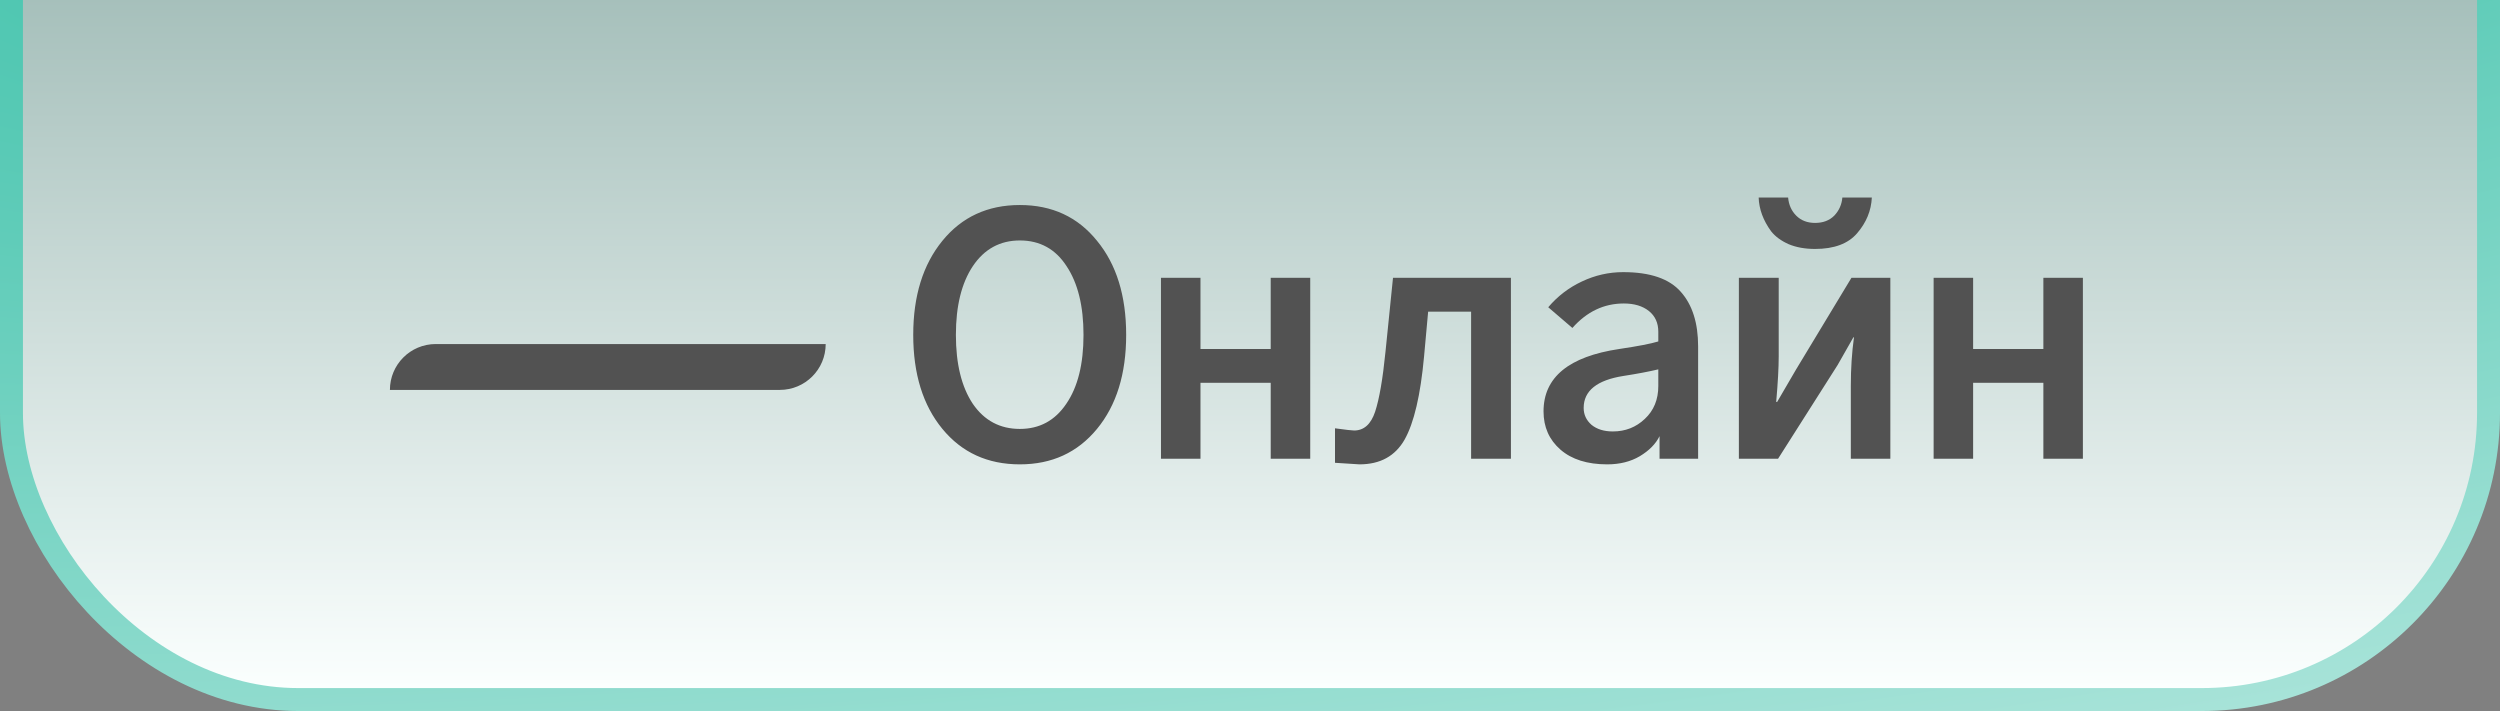 <?xml version="1.0" encoding="UTF-8"?> <svg xmlns="http://www.w3.org/2000/svg" width="109" height="31" viewBox="0 0 109 31" fill="none"><rect x="0" y="0" width="109" height="31" fill="#808080" stroke="none"/><rect x="0.5" y="-50.5" width="108" height="81" rx="12.5" fill="url(#paint0_linear_90_440)" stroke="url(#paint1_radial_90_440)"></rect><path d="M39.817 14.6C39.817 12.904 40.241 11.537 41.089 10.498C41.937 9.459 43.062 8.939 44.466 8.939C45.87 8.939 46.991 9.459 47.829 10.498C48.677 11.528 49.101 12.895 49.101 14.6C49.101 16.304 48.677 17.671 47.829 18.701C46.981 19.731 45.86 20.246 44.466 20.246C43.062 20.246 41.937 19.731 41.089 18.701C40.241 17.671 39.817 16.304 39.817 14.6ZM41.677 14.6C41.677 15.867 41.923 16.869 42.415 17.607C42.916 18.337 43.6 18.701 44.466 18.701C45.323 18.701 45.997 18.337 46.489 17.607C46.991 16.878 47.241 15.876 47.241 14.6C47.241 13.342 46.995 12.344 46.503 11.605C46.02 10.858 45.341 10.484 44.466 10.484C43.6 10.484 42.916 10.858 42.415 11.605C41.923 12.344 41.677 13.342 41.677 14.6ZM50.618 20V12.111H52.341V15.215H55.403V12.111H57.126V20H55.403V16.691H52.341V20H50.618ZM58.206 18.674C58.671 18.738 58.949 18.77 59.04 18.77C59.468 18.77 59.774 18.496 59.956 17.949C60.138 17.393 60.289 16.523 60.407 15.338L60.735 12.111H65.876V20H64.14V13.588H62.267L62.089 15.543C61.934 17.229 61.651 18.437 61.241 19.166C60.831 19.886 60.175 20.246 59.273 20.246C59.245 20.246 58.89 20.223 58.206 20.178V18.674ZM69.048 17.785C69.048 18.077 69.162 18.323 69.39 18.523C69.627 18.715 69.936 18.811 70.319 18.811C70.866 18.811 71.331 18.628 71.714 18.264C72.106 17.899 72.302 17.421 72.302 16.828V16.104C71.882 16.204 71.377 16.299 70.784 16.391C69.627 16.573 69.048 17.038 69.048 17.785ZM67.298 17.936C67.298 16.45 68.401 15.543 70.606 15.215C71.409 15.096 71.974 14.987 72.302 14.887V14.463C72.302 14.08 72.165 13.779 71.892 13.56C71.618 13.342 71.254 13.232 70.798 13.232C69.932 13.232 69.185 13.588 68.556 14.299L67.503 13.396C67.913 12.913 68.401 12.54 68.966 12.275C69.54 12.002 70.142 11.865 70.77 11.865C71.946 11.865 72.785 12.152 73.286 12.727C73.787 13.292 74.038 14.085 74.038 15.105V20H72.356V19.016C72.192 19.353 71.905 19.645 71.495 19.891C71.094 20.128 70.62 20.246 70.073 20.246C69.207 20.246 68.528 20.032 68.036 19.604C67.544 19.175 67.298 18.619 67.298 17.936ZM75.815 20V12.111H77.552V15.529C77.552 16.031 77.515 16.696 77.442 17.525H77.483L78.304 16.117L80.724 12.111H82.419V20H80.696V16.814C80.696 16.067 80.742 15.365 80.833 14.709H80.806L80.122 15.912L77.524 20H75.815ZM76.677 8.611H77.962C77.989 8.93 78.108 9.195 78.317 9.404C78.527 9.614 78.8 9.719 79.138 9.719C79.484 9.719 79.762 9.614 79.972 9.404C80.181 9.186 80.3 8.921 80.327 8.611H81.612C81.585 9.186 81.371 9.705 80.97 10.17C80.578 10.626 79.967 10.854 79.138 10.854C78.7 10.854 78.317 10.785 77.989 10.648C77.661 10.503 77.406 10.316 77.224 10.088C77.05 9.851 76.918 9.609 76.827 9.363C76.736 9.117 76.686 8.867 76.677 8.611ZM84.306 20V12.111H86.028V15.215H89.091V12.111H90.814V20H89.091V16.691H86.028V20H84.306Z" fill="#525252"></path><path d="M17 17C17 15.895 17.895 15 19 15H36V15C36 16.105 35.105 17 34 17H17V17Z" fill="#525252"></path><defs><linearGradient id="paint0_linear_90_440" x1="54.5" y1="-50" x2="54.5" y2="30" gradientUnits="userSpaceOnUse"><stop stop-color="#19574C"></stop><stop offset="1" stop-color="#FBFFFE"></stop></linearGradient><radialGradient id="paint1_radial_90_440" cx="0" cy="0" r="1" gradientUnits="userSpaceOnUse" gradientTransform="translate(54.5 -10) rotate(-97.043) scale(79.097 314.793)"><stop stop-color="#2ABBA1"></stop><stop offset="1" stop-color="white"></stop></radialGradient></defs></svg> 